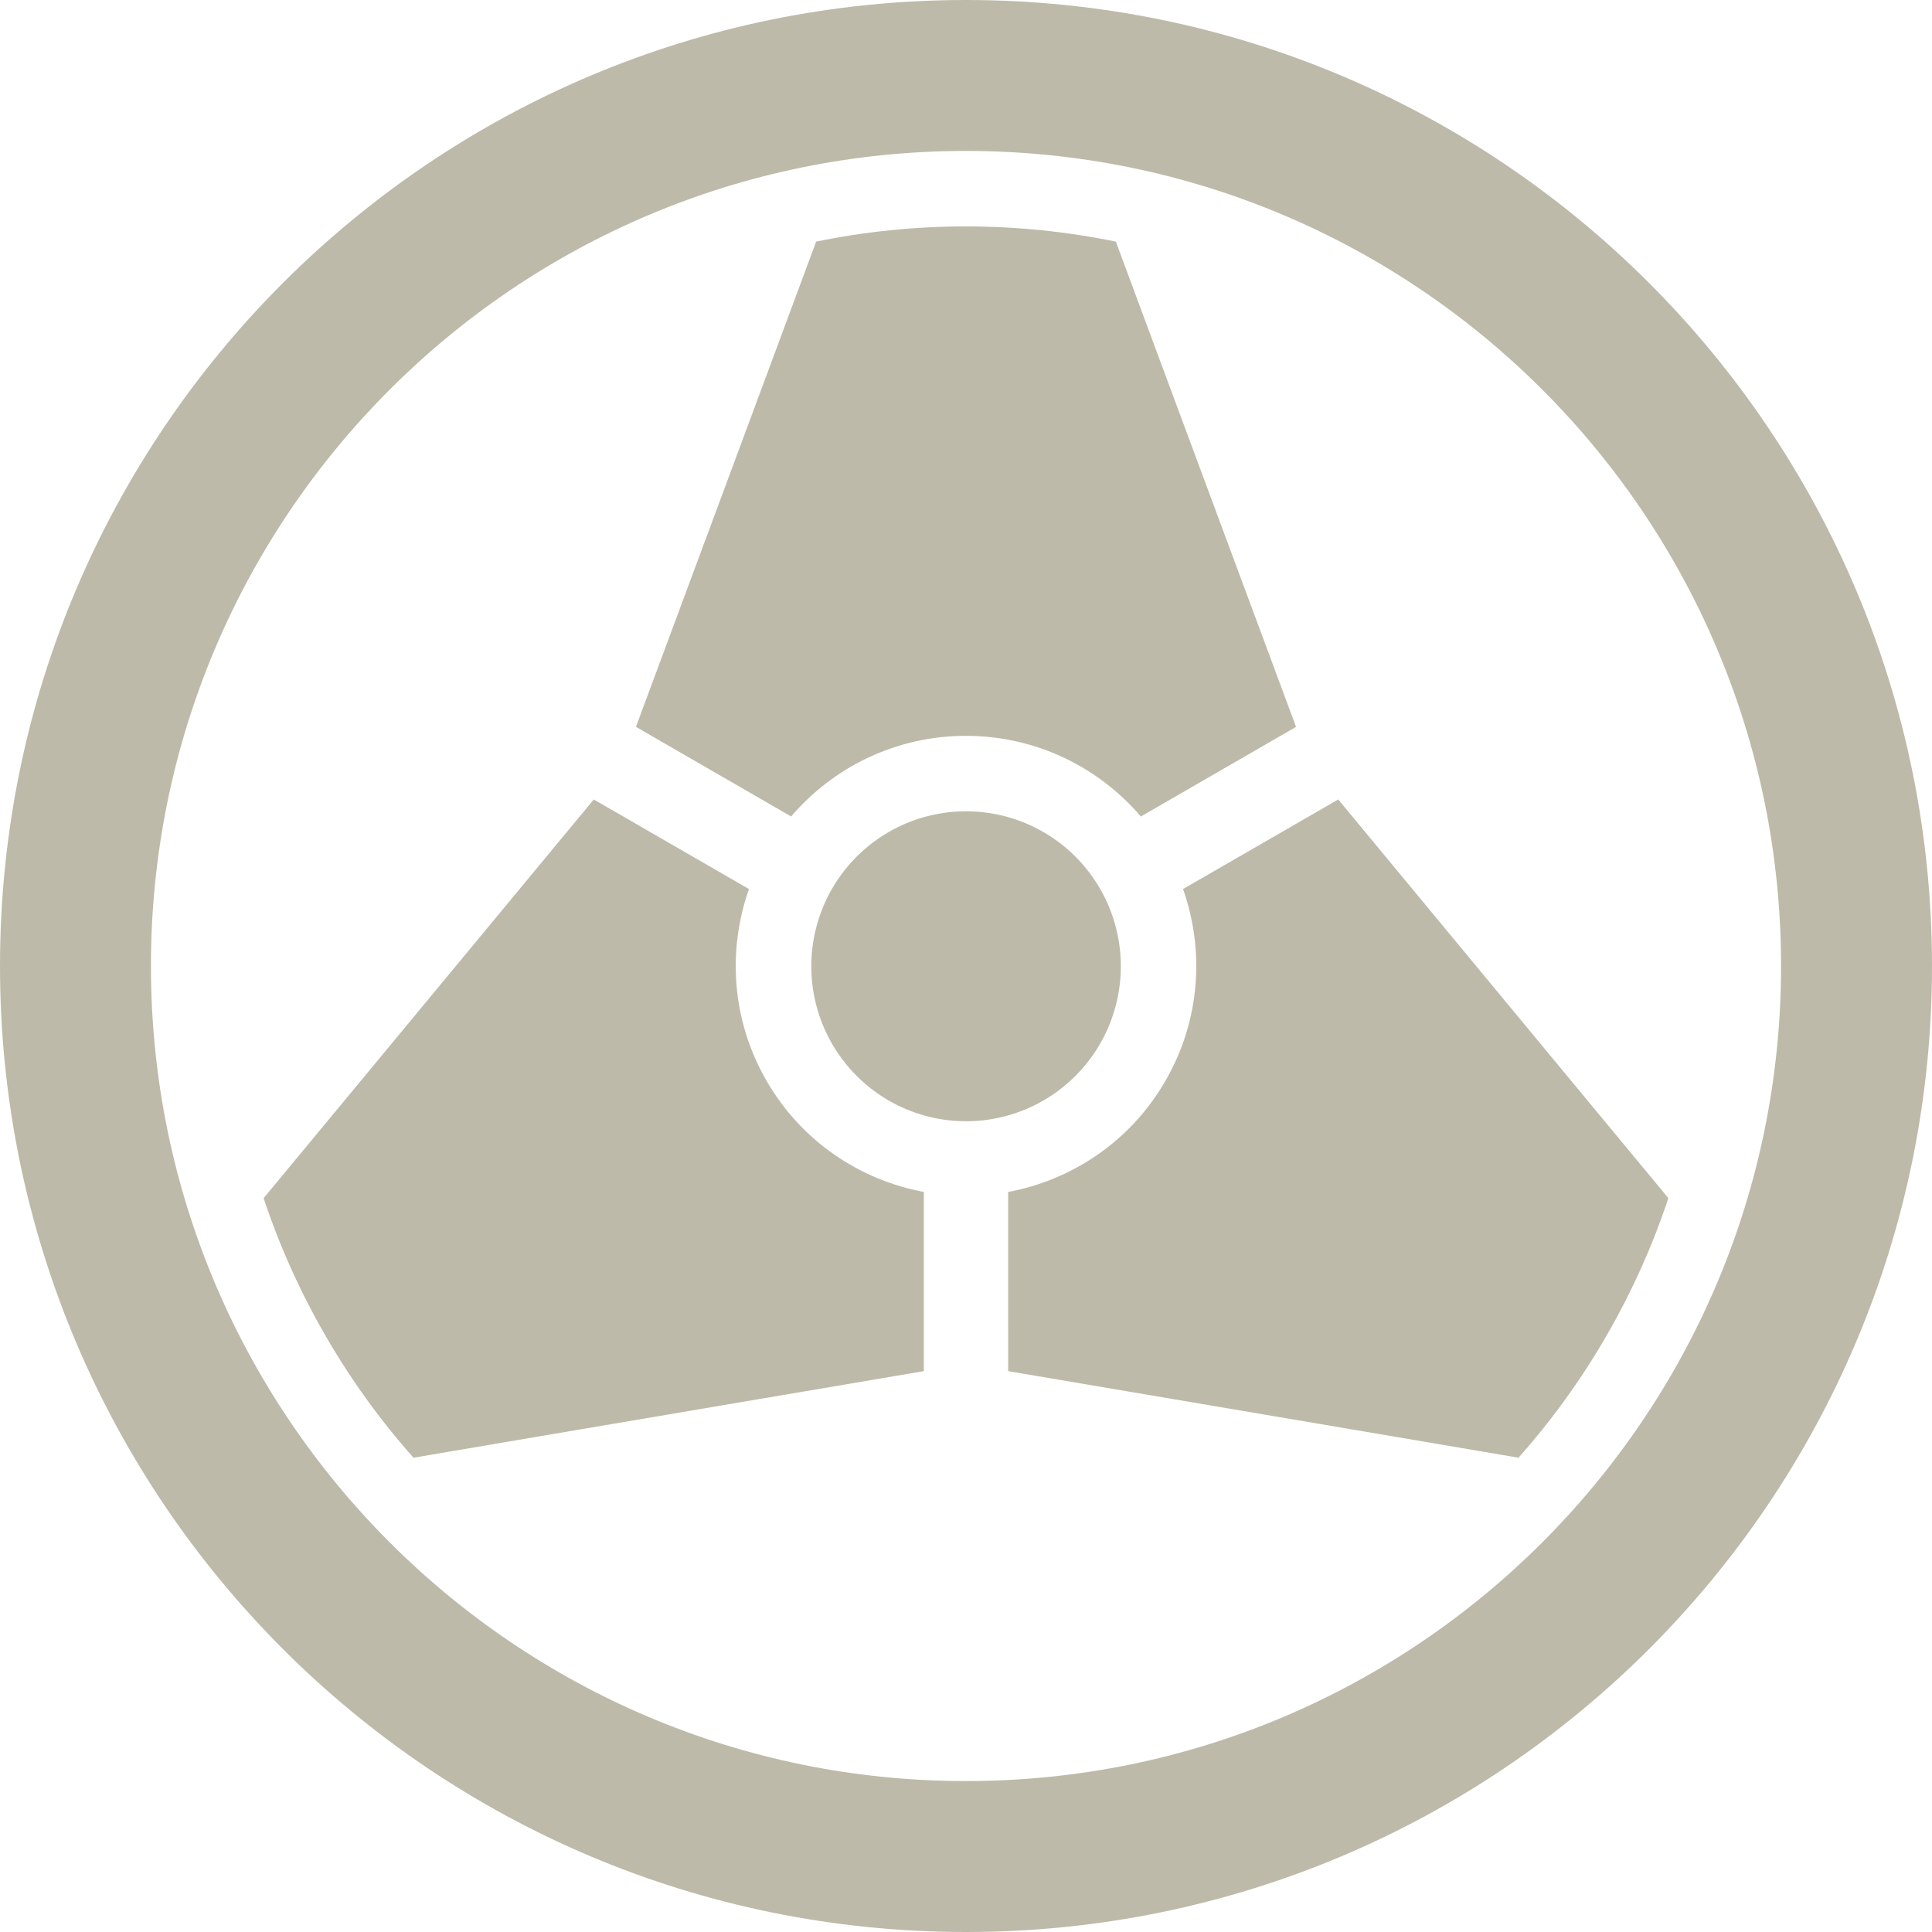<?xml version="1.0" encoding="UTF-8" standalone="no"?><svg xmlns="http://www.w3.org/2000/svg" xmlns:xlink="http://www.w3.org/1999/xlink" fill="#bebaa9" height="512" preserveAspectRatio="xMidYMid meet" version="1" viewBox="0.0 0.0 512.0 512.0" width="512" zoomAndPan="magnify"><g id="change1_1"><path d="m256 0c-141.38 0-256 114.62-256 256s114.62 256 256 256 256-114.62 256-256-114.62-256-256-256zm0 40c119.29 0 216 96.706 216 216s-96.706 216-216 216-216-96.71-216-216 96.71-216 216-216z" fill="inherit" fill-rule="evenodd"/></g><g id="change1_2"><path d="m256 60c-13.61 0-26.891 1.391-39.719 4.031l-11.188 30.156-36.562 98.438 41.125 23.75c11.18-13.07 27.78-21.37 46.34-21.37 18.557 0 35.156 8.301 46.344 21.375l41.125-23.75-36.562-98.438-11.188-30.156c-12.83-2.639-26.11-4.03-39.72-4.03z" fill="inherit" fill-rule="evenodd"/></g><g id="change1_3"><path d="m384.49 202.58a180.67 181.72 0 1 1 -361.34 0 180.67 181.72 0 1 1 361.34 0z" fill="inherit" fill-rule="evenodd" transform="matrix(.227 0 0 .226 209.75 210.29)"/></g><g id="change1_4"><path d="m425.77 353.93c6.805-11.787 12.241-23.983 16.368-36.413l-20.522-24.767-66.968-80.883-41.131 23.74c5.728 16.226 4.618 34.752-4.661 50.822-9.278 16.071-24.767 26.295-41.683 29.447l6e-3 47.49 103.53 17.555 31.71 5.389c8.701-9.789 16.546-20.595 23.351-32.382z" fill="inherit" fill-rule="evenodd"/></g><g id="change1_5"><path d="m86.23 353.93c6.805 11.787 14.65 22.593 23.351 32.382l31.71-5.389 103.53-17.555 6e-3 -47.49c-16.916-3.152-32.405-13.377-41.683-29.447-9.278-16.071-10.389-34.596-4.661-50.822l-41.131-23.74-66.968 80.883-20.522 24.767c4.127 12.43 9.563 24.627 16.368 36.413z" fill="inherit" fill-rule="evenodd"/></g></svg>